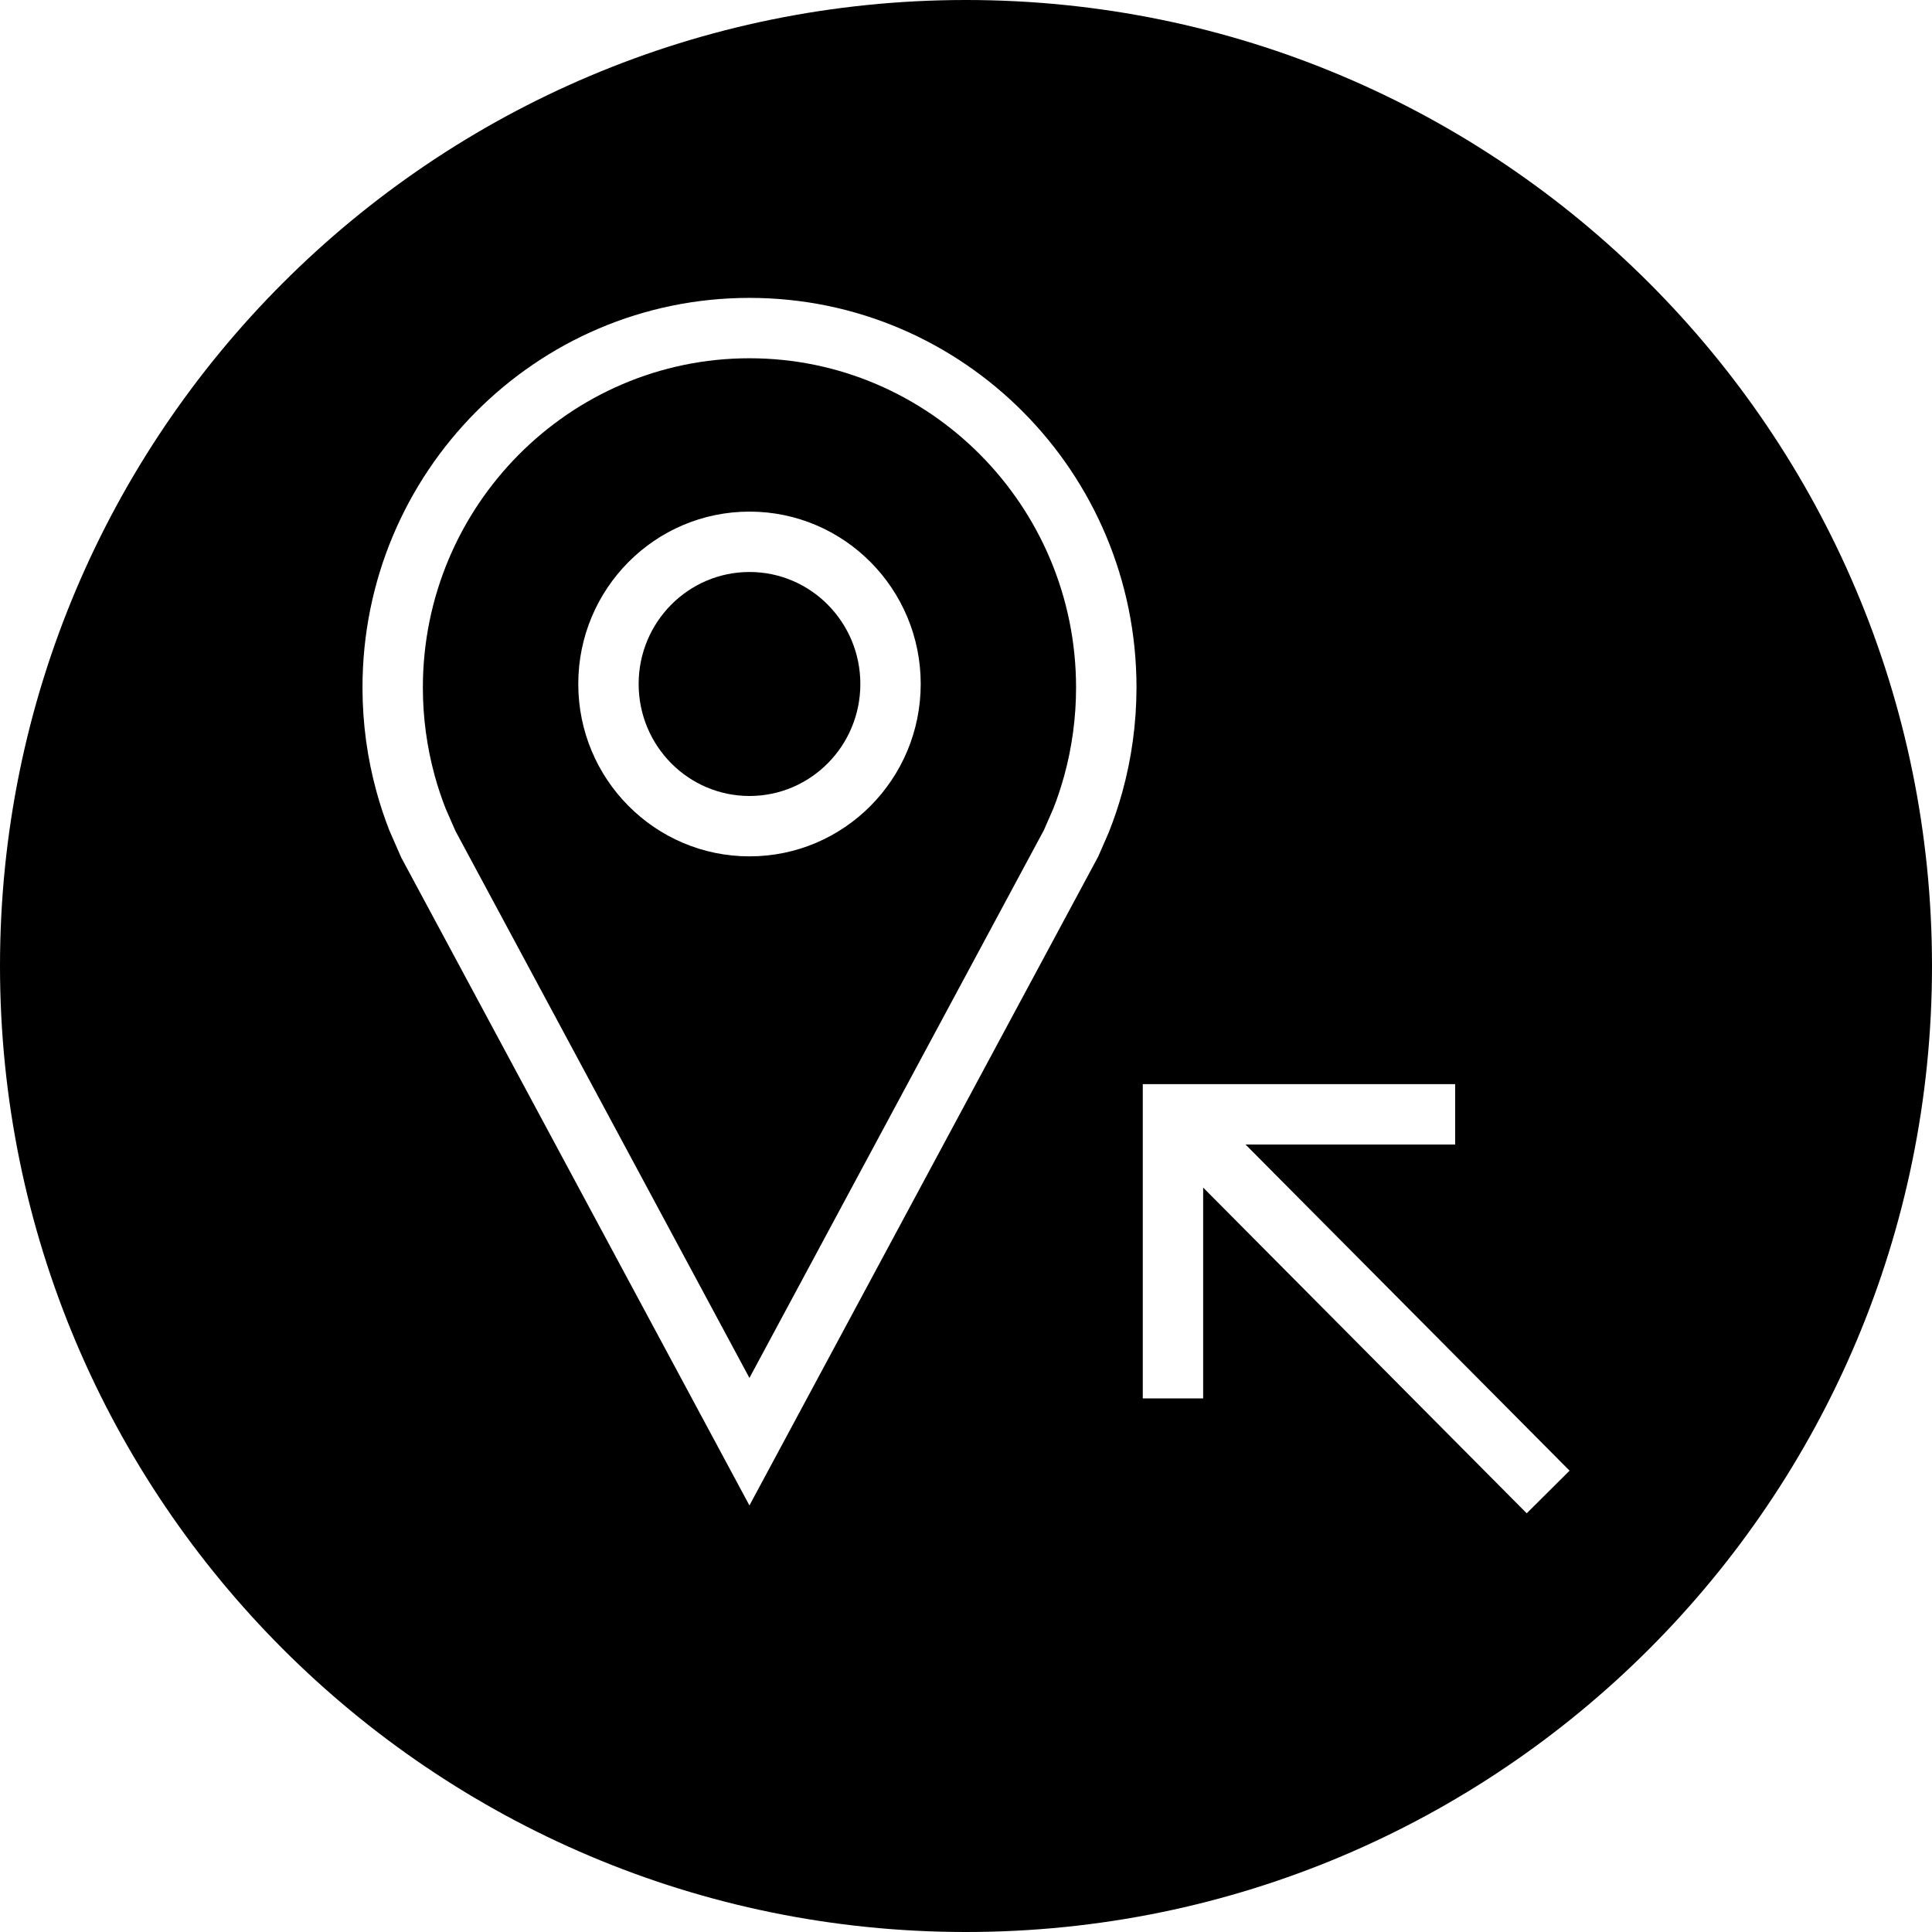 <?xml version="1.0" encoding="iso-8859-1"?>
<!-- Uploaded to: SVG Repo, www.svgrepo.com, Generator: SVG Repo Mixer Tools -->
<svg fill="#000000" height="800px" width="800px" version="1.1" id="Layer_1" xmlns="http://www.w3.org/2000/svg" xmlns:xlink="http://www.w3.org/1999/xlink" 
	 viewBox="0 0 512 512" xml:space="preserve">
<g>
	<g>
		<path d="M198.624,94.944c-47.728,0-86.56,39.136-86.56,87.248c0,7.92,1.056,15.776,3.136,23.36
			c0.816,2.976,1.792,5.904,2.896,8.72l2.608,5.952l77.904,144.944L276.64,220l2.544-5.824c0.976-2.464,2-5.536,2.848-8.608
			c2.08-7.584,3.136-15.44,3.136-23.36C285.168,134.08,246.336,94.944,198.624,94.944z M198.624,226.944
			c-25.056,0-45.376-20.448-45.376-45.68s20.32-45.68,45.376-45.68c25.056,0,45.376,20.448,45.376,45.68
			C243.984,206.496,223.68,226.944,198.624,226.944z"/>
	</g>
</g>
<g>
	<g>
		<ellipse cx="198.624" cy="181.264" rx="29.376" ry="29.68"/>
	</g>
</g>
<g>
	<g>
		<path d="M256,0C114.608,0,0,114.608,0,256s114.608,256,256,256s256-114.608,256-256S397.392,0,256,0z M297.456,209.792
			c-1.008,3.68-2.224,7.28-3.616,10.784l-2.8,6.416L198.608,398.96L106.32,227.232l-3.12-7.12c-1.312-3.36-2.464-6.8-3.424-10.32
			c-2.416-8.784-3.712-18.048-3.712-27.6c0-57.024,45.92-103.248,102.56-103.248c56.64,0,102.56,46.224,102.56,103.248
			C301.168,191.76,299.872,201.008,297.456,209.792z M404.592,401.04l-85.744-86.32v55.872h-16v-83.28h82.784v16H330.08
			l85.872,86.432L404.592,401.04z"/>
	</g>
</g>
</svg>